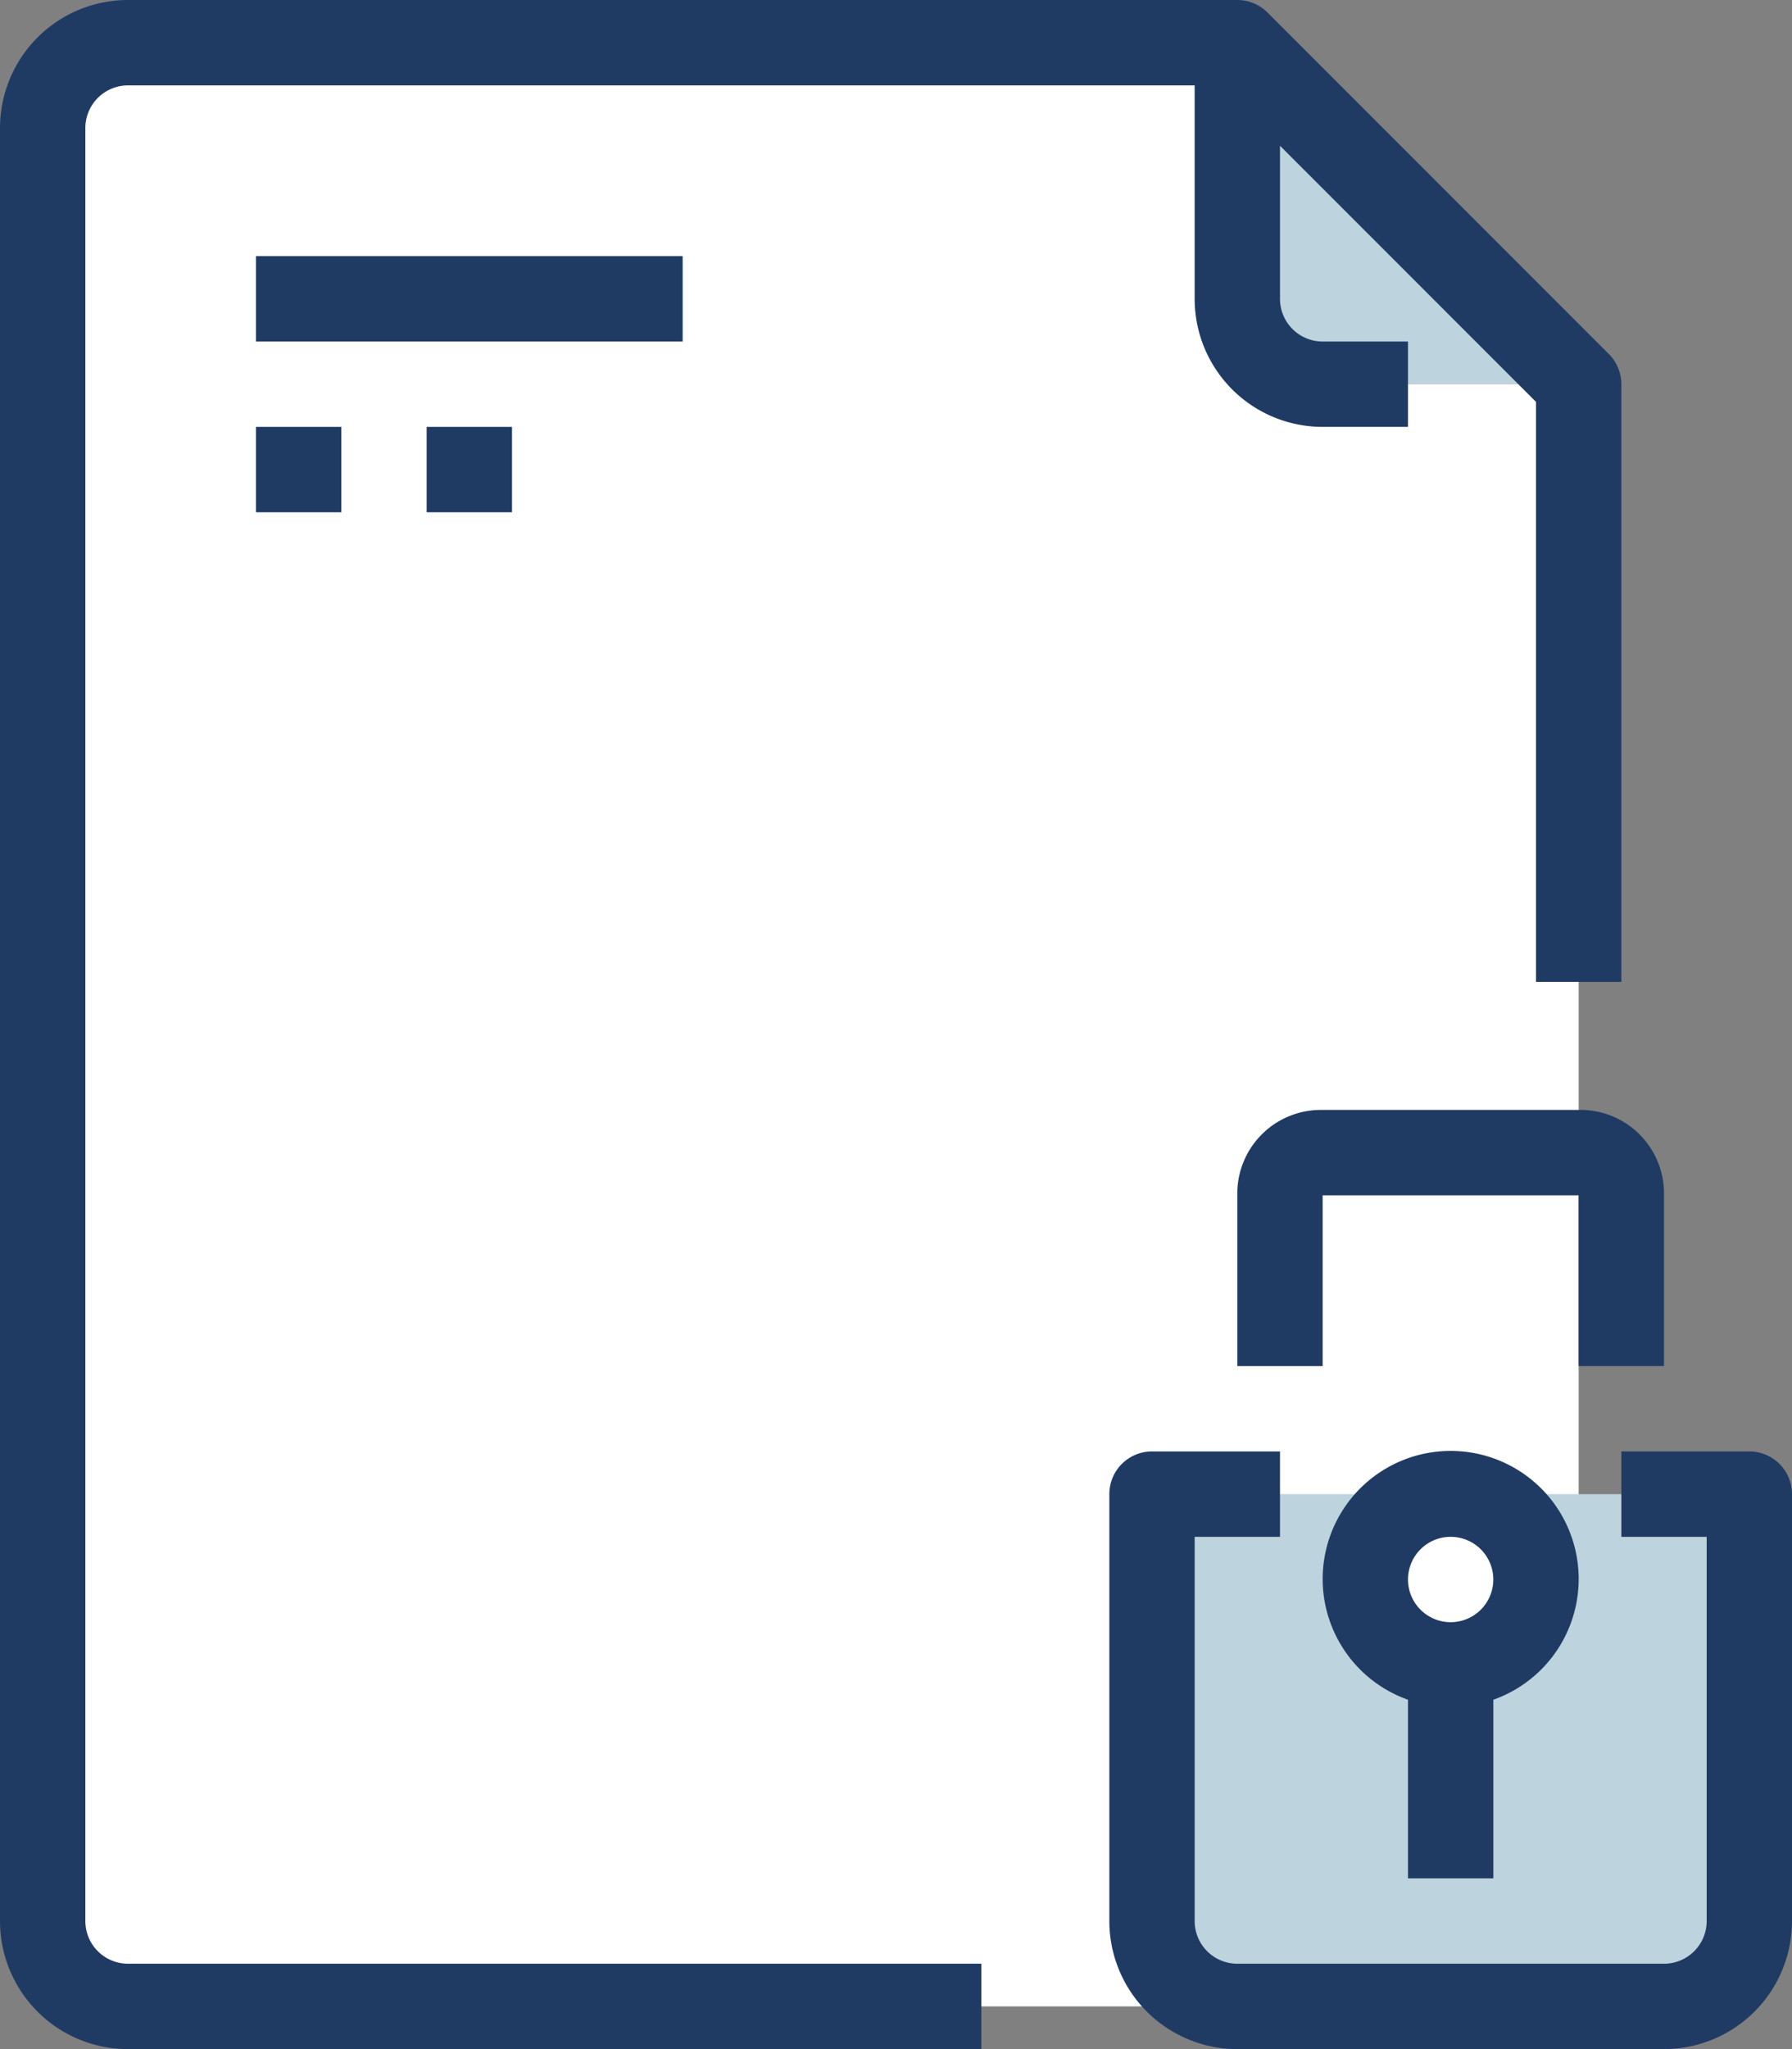 <svg xmlns="http://www.w3.org/2000/svg" width="56" height="64" viewBox="0 0 56 64">
    <rect x="0" y="0" width="56" height="64" fill="#808080" stroke="none"/>
    <g transform="translate(-4)">
        <path data-name="Path 2456" d="M53.333 12h-8a2.675 2.675 0 0 1-2.667-2.667v-8z" style="fill:#bdd3dd"/>
        <path data-name="Path 2457" d="M53.333 12v48a2.675 2.675 0 0 1-2.667 2.667H8A2.675 2.675 0 0 1 5.333 60V4A2.675 2.675 0 0 1 8 1.333h34.667v8A2.675 2.675 0 0 0 45.333 12z" style="fill:#fff"/>
        <path data-name="Path 2458" d="M46.667 49.333a2.667 2.667 0 1 0 2.667-2.667h9.333V60A2.675 2.675 0 0 1 56 62.667H42.667A2.675 2.675 0 0 1 40 60V46.667h9.333a2.675 2.675 0 0 0-2.666 2.666z" style="fill:#bdd3dd"/>
        <circle data-name="Ellipse 382" cx="2.667" cy="2.667" r="2.667" transform="translate(46.667 46.667)" style="fill:#fff"/>
        <g data-name="Group 1807">
            <path data-name="Path 2459" d="M12 8h13.333v2.667H12z" style="fill:#1f3b64"/>
            <path data-name="Path 2460" d="M12 13.333h2.667V16H12z" style="fill:#1f3b64"/>
            <path data-name="Path 2461" d="M17.333 13.333H20V16h-2.667v-2.667z" style="fill:#1f3b64"/>
            <path data-name="Path 2462" d="M6.667 60V4A1.333 1.333 0 0 1 8 2.667h33.333v6.666a4 4 0 0 0 4 4H48v-2.666h-2.667A1.333 1.333 0 0 1 44 9.333V4.552l8 8v18.115h2.667V12a1.334 1.334 0 0 0-.391-.943L43.609.391A1.333 1.333 0 0 0 42.667 0H8a4 4 0 0 0-4 4v56a4 4 0 0 0 4 4h26.667v-2.667H8A1.333 1.333 0 0 1 6.667 60z" style="fill:#1f3b64"/>
            <path data-name="Path 2463" d="M45.333 34.667a2.612 2.612 0 0 0-2.667 2.556v5.444h2.667v-5.334h8v5.333H56v-5.333a2.612 2.612 0 0 0-2.556-2.667h-8.111z" style="fill:#1f3b64"/>
            <path data-name="Path 2464" d="M58.667 45.333h-4V48h2.667v12A1.333 1.333 0 0 1 56 61.333H42.667A1.333 1.333 0 0 1 41.333 60V48H44v-2.667h-4a1.333 1.333 0 0 0-1.333 1.333V60a4 4 0 0 0 4 4H56a4 4 0 0 0 4-4V46.667a1.333 1.333 0 0 0-1.333-1.334z" style="fill:#1f3b64"/>
            <path data-name="Path 2465" d="M50.667 58.667v-5.579a4 4 0 1 0-2.667 0v5.579zM49.333 48A1.333 1.333 0 1 1 48 49.333 1.333 1.333 0 0 1 49.333 48z" style="fill:#1f3b64"/>
        </g>
    </g>
</svg>
